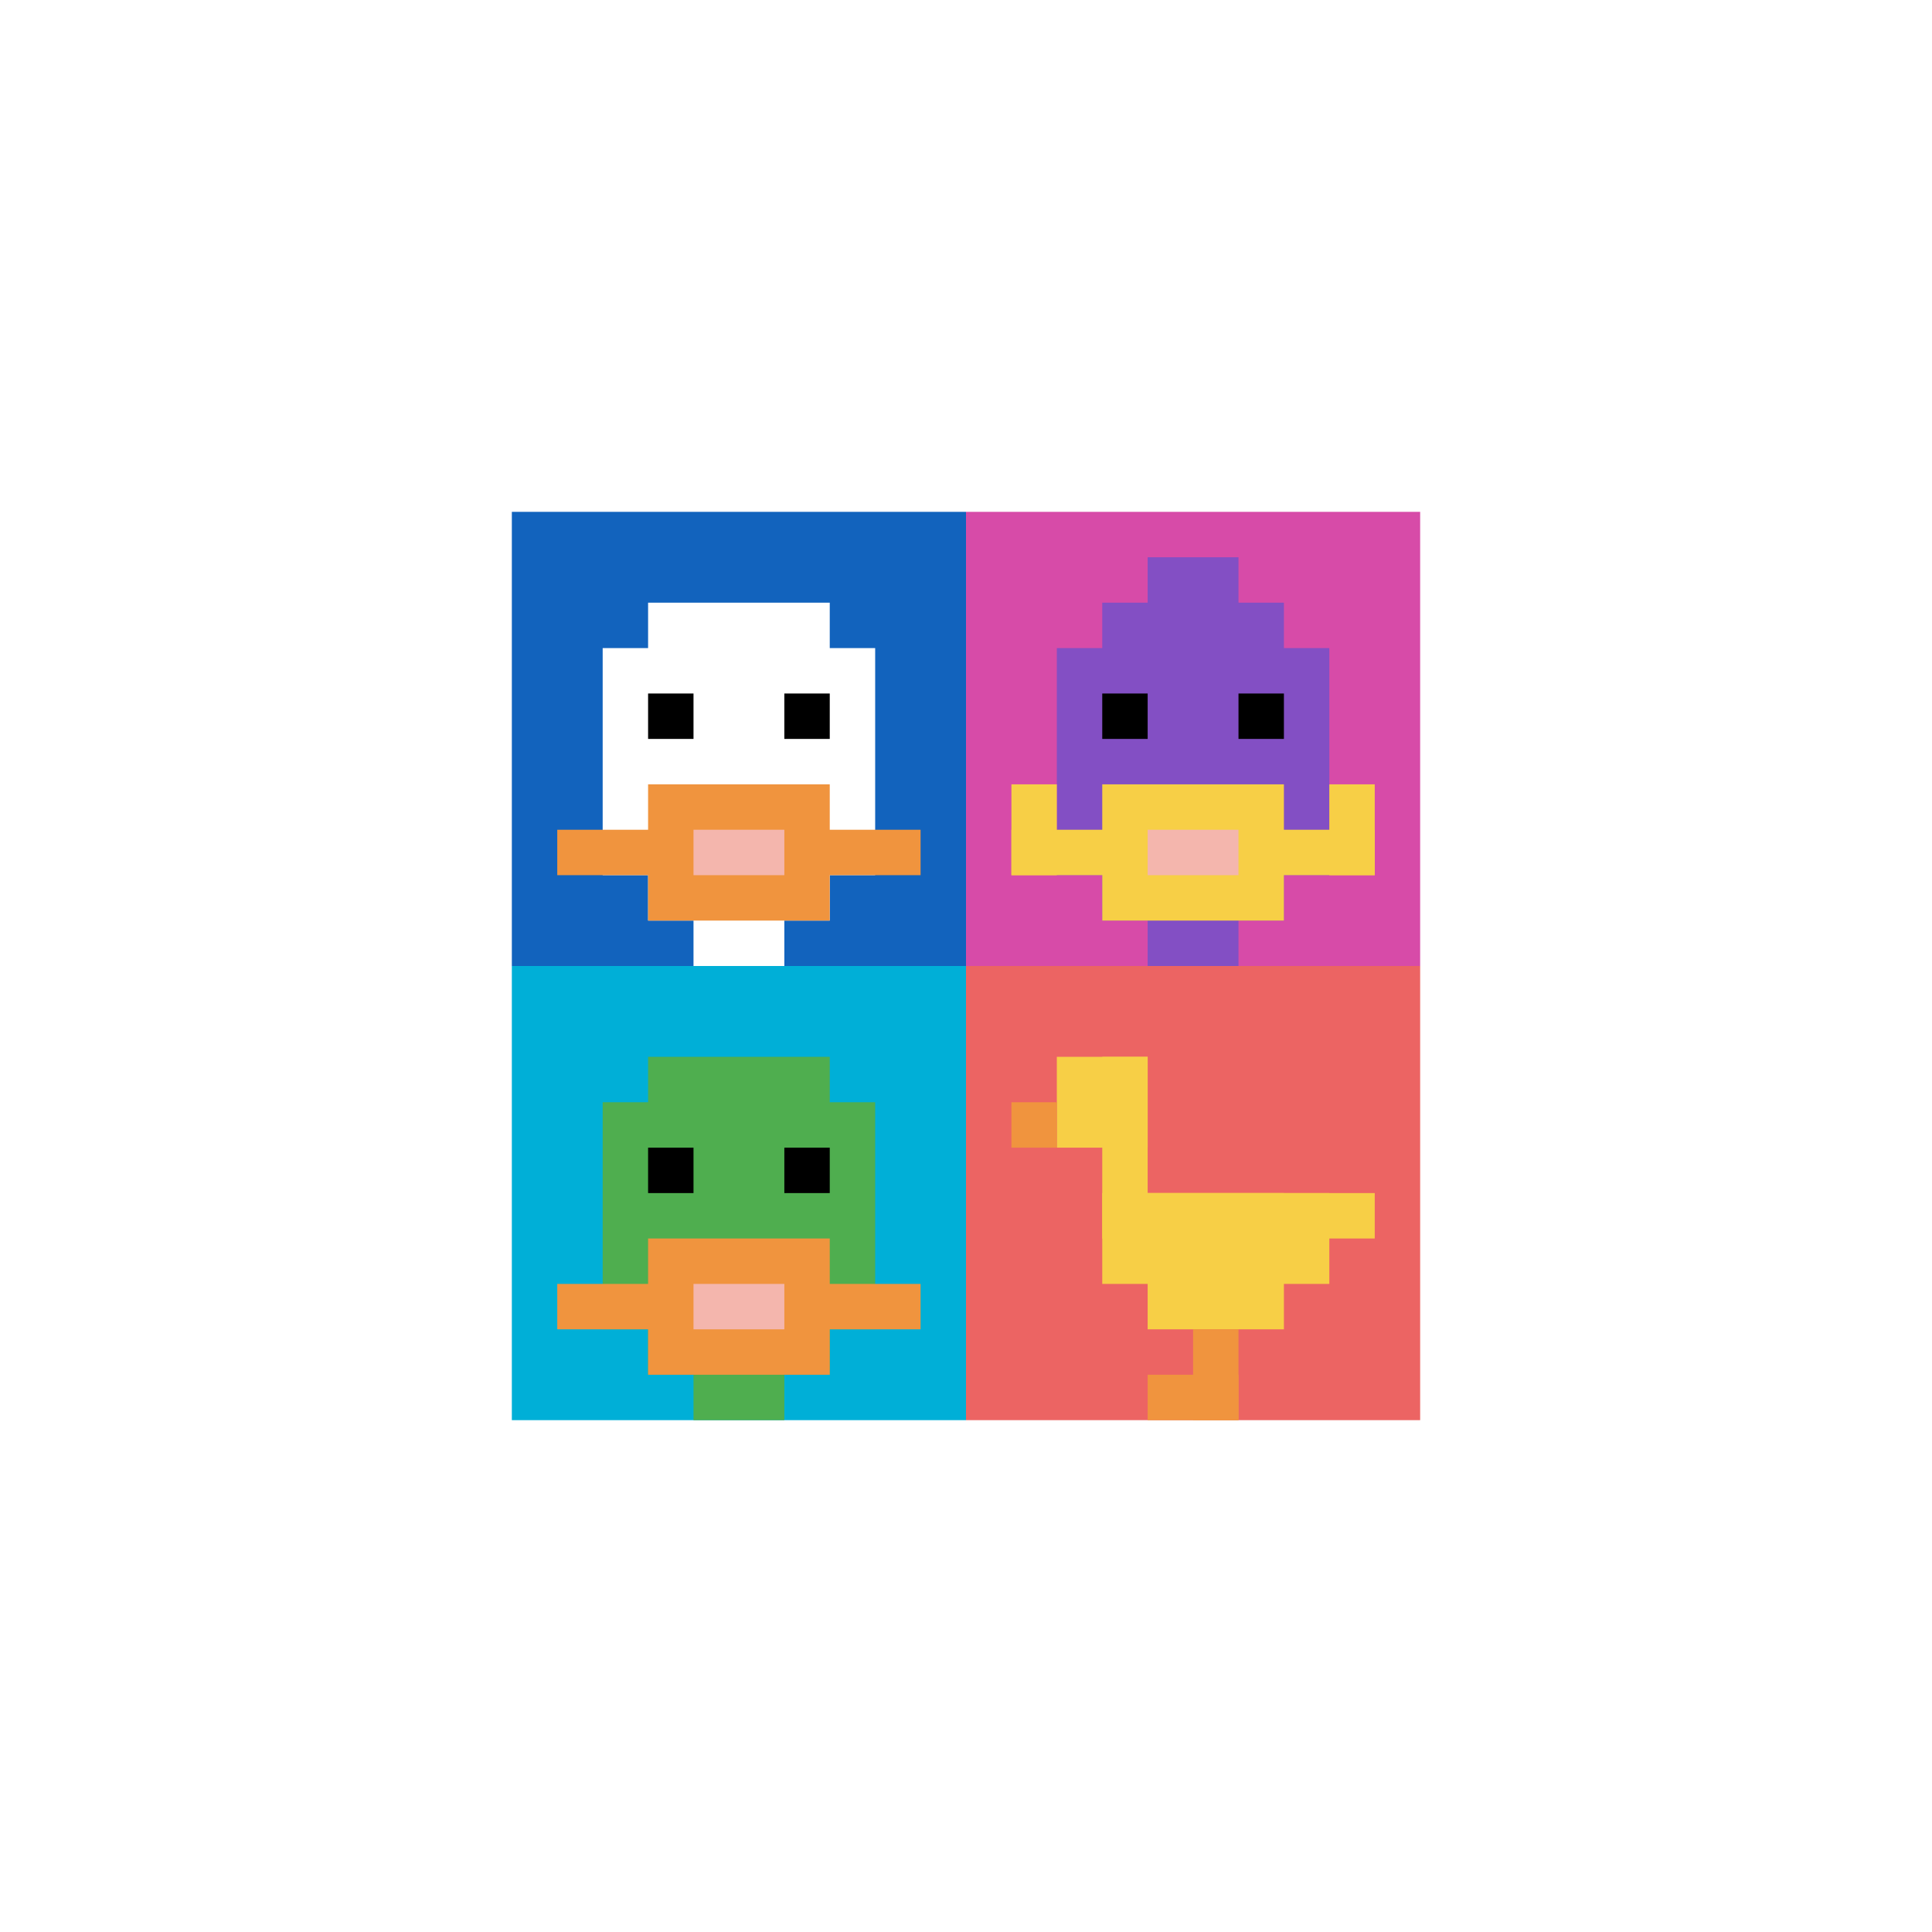 <svg xmlns="http://www.w3.org/2000/svg" version="1.1" width="921" height="921"><title>'goose-pfp-317614' by Dmitri Cherniak</title><desc>seed=317614
backgroundColor=#ffffff
padding=41
innerPadding=244
timeout=500
dimension=2
border=false
Save=function(){return n.handleSave()}
frame=16

Rendered at Wed Oct 04 2023 15:15:07 GMT+1300 (New Zealand Daylight Time)
Generated in &lt;1ms
</desc><defs></defs><rect width="100%" height="100%" fill="#ffffff"></rect><g><g id="0-0"><rect x="244" y="244" height="216.5" width="216.5" fill="#1263BD"></rect><g><rect id="244-244-3-2-4-7" x="308.95" y="287.3" width="86.6" height="151.55" fill="#ffffff"></rect><rect id="244-244-2-3-6-5" x="287.3" y="308.95" width="129.9" height="108.25" fill="#ffffff"></rect><rect id="244-244-4-8-2-2" x="330.6" y="417.2" width="43.3" height="43.3" fill="#ffffff"></rect><rect id="244-244-1-7-8-1" x="265.65" y="395.55" width="173.2" height="21.65" fill="#F0943E"></rect><rect id="244-244-3-6-4-3" x="308.95" y="373.9" width="86.6" height="64.95" fill="#F0943E"></rect><rect id="244-244-4-7-2-1" x="330.6" y="395.55" width="43.3" height="21.65" fill="#F4B6AD"></rect><rect id="244-244-3-4-1-1" x="308.95" y="330.6" width="21.65" height="21.65" fill="#000000"></rect><rect id="244-244-6-4-1-1" x="373.9" y="330.6" width="21.65" height="21.65" fill="#000000"></rect></g><rect x="244" y="244" stroke="white" stroke-width="0" height="216.5" width="216.5" fill="none"></rect></g><g id="1-0"><rect x="460.5" y="244" height="216.5" width="216.5" fill="#D74BA8"></rect><g><rect id="460.5-244-3-2-4-7" x="525.45" y="287.3" width="86.6" height="151.55" fill="#834FC4"></rect><rect id="460.5-244-2-3-6-5" x="503.8" y="308.95" width="129.9" height="108.25" fill="#834FC4"></rect><rect id="460.5-244-4-8-2-2" x="547.1" y="417.2" width="43.3" height="43.3" fill="#834FC4"></rect><rect id="460.5-244-1-7-8-1" x="482.15" y="395.55" width="173.2" height="21.65" fill="#F7CF46"></rect><rect id="460.5-244-3-6-4-3" x="525.45" y="373.9" width="86.6" height="64.95" fill="#F7CF46"></rect><rect id="460.5-244-4-7-2-1" x="547.1" y="395.55" width="43.3" height="21.65" fill="#F4B6AD"></rect><rect id="460.5-244-1-6-1-2" x="482.15" y="373.9" width="21.65" height="43.3" fill="#F7CF46"></rect><rect id="460.5-244-8-6-1-2" x="633.7" y="373.9" width="21.65" height="43.3" fill="#F7CF46"></rect><rect id="460.5-244-3-4-1-1" x="525.45" y="330.6" width="21.65" height="21.65" fill="#000000"></rect><rect id="460.5-244-6-4-1-1" x="590.4" y="330.6" width="21.65" height="21.65" fill="#000000"></rect><rect id="460.5-244-4-1-2-2" x="547.1" y="265.65" width="43.3" height="43.3" fill="#834FC4"></rect></g><rect x="460.5" y="244" stroke="white" stroke-width="0" height="216.5" width="216.5" fill="none"></rect></g><g id="0-1"><rect x="244" y="460.5" height="216.5" width="216.5" fill="#00AFD7"></rect><g><rect id="244-460.5-3-2-4-7" x="308.95" y="503.8" width="86.6" height="151.55" fill="#4FAE4F"></rect><rect id="244-460.5-2-3-6-5" x="287.3" y="525.45" width="129.9" height="108.25" fill="#4FAE4F"></rect><rect id="244-460.5-4-8-2-2" x="330.6" y="633.7" width="43.3" height="43.3" fill="#4FAE4F"></rect><rect id="244-460.5-1-7-8-1" x="265.65" y="612.05" width="173.2" height="21.65" fill="#F0943E"></rect><rect id="244-460.5-3-6-4-3" x="308.95" y="590.4" width="86.6" height="64.95" fill="#F0943E"></rect><rect id="244-460.5-4-7-2-1" x="330.6" y="612.05" width="43.3" height="21.65" fill="#F4B6AD"></rect><rect id="244-460.5-3-4-1-1" x="308.95" y="547.1" width="21.65" height="21.65" fill="#000000"></rect><rect id="244-460.5-6-4-1-1" x="373.9" y="547.1" width="21.65" height="21.65" fill="#000000"></rect></g><rect x="244" y="460.5" stroke="white" stroke-width="0" height="216.5" width="216.5" fill="none"></rect></g><g id="1-1"><rect x="460.5" y="460.5" height="216.5" width="216.5" fill="#EC6463"></rect><g><rect id="460.5-460.5-2-2-2-2" x="503.8" y="503.8" width="43.3" height="43.3" fill="#F7CF46"></rect><rect id="460.5-460.5-3-2-1-4" x="525.45" y="503.8" width="21.65" height="86.6" fill="#F7CF46"></rect><rect id="460.5-460.5-4-5-5-1" x="547.1" y="568.75" width="108.25" height="21.65" fill="#F7CF46"></rect><rect id="460.5-460.5-3-5-5-2" x="525.45" y="568.75" width="108.25" height="43.3" fill="#F7CF46"></rect><rect id="460.5-460.5-4-5-3-3" x="547.1" y="568.75" width="64.95" height="64.95" fill="#F7CF46"></rect><rect id="460.5-460.5-1-3-1-1" x="482.15" y="525.45" width="21.65" height="21.65" fill="#F0943E"></rect><rect id="460.5-460.5-5-8-1-2" x="568.75" y="633.7" width="21.65" height="43.3" fill="#F0943E"></rect><rect id="460.5-460.5-4-9-2-1" x="547.1" y="655.35" width="43.3" height="21.65" fill="#F0943E"></rect></g><rect x="460.5" y="460.5" stroke="white" stroke-width="0" height="216.5" width="216.5" fill="none"></rect></g></g></svg>